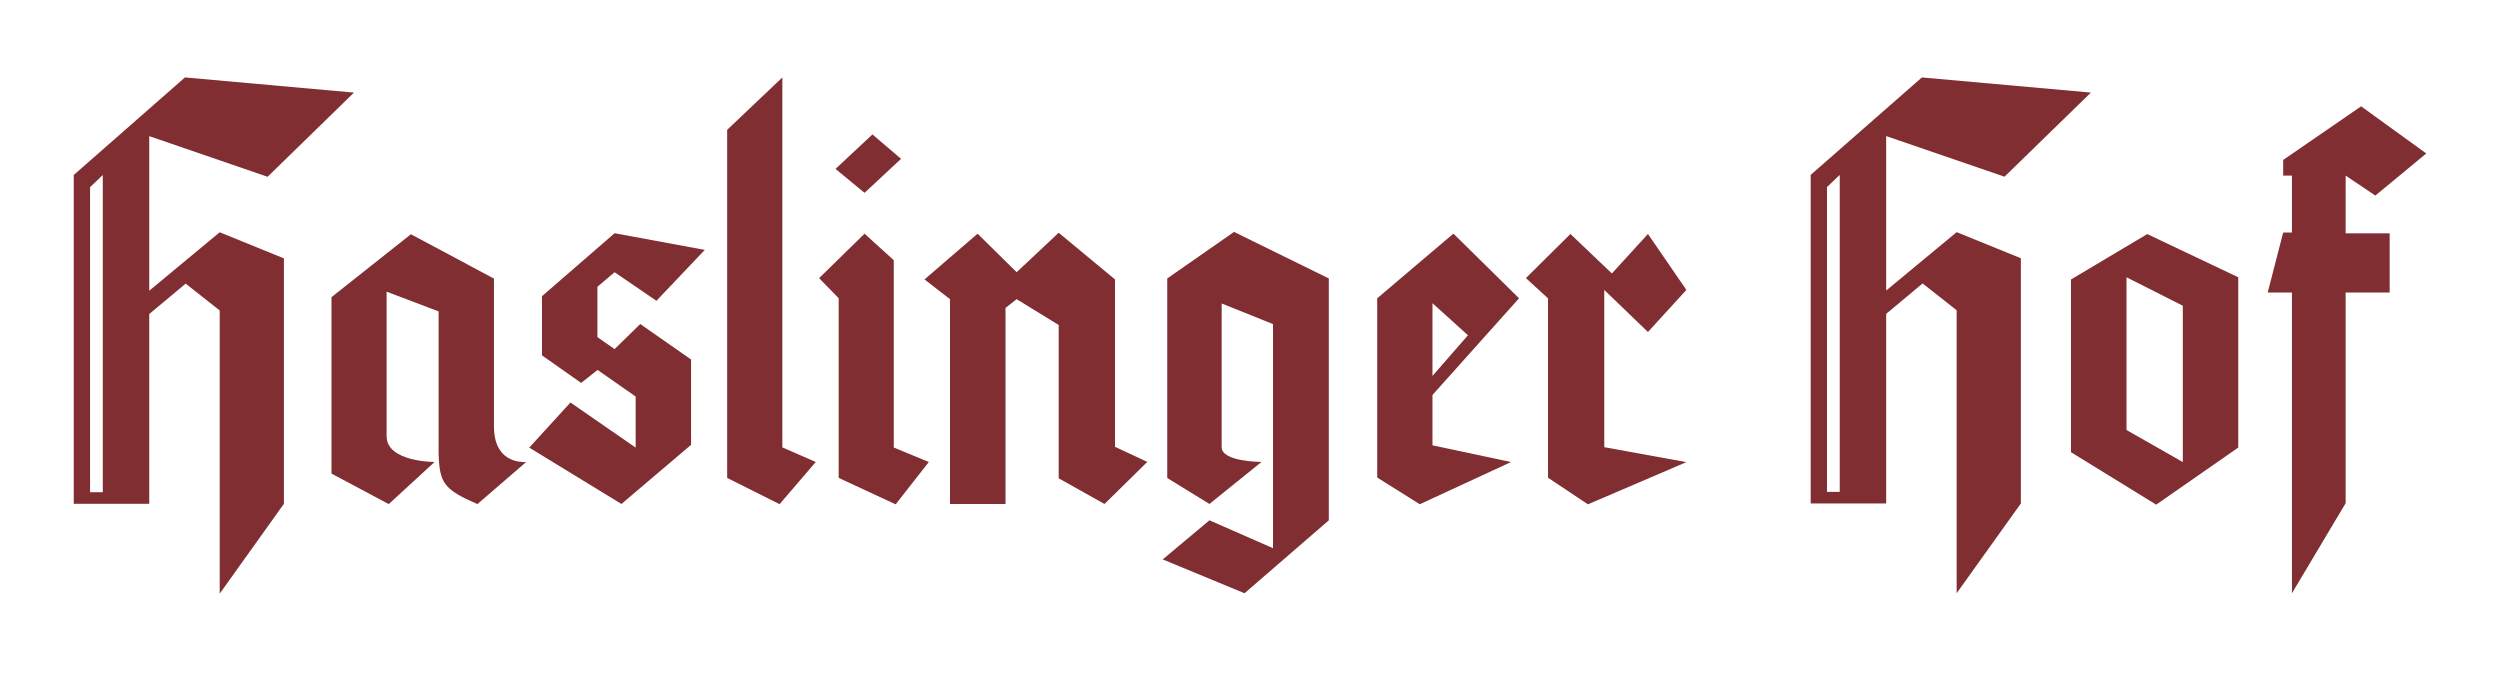 <svg xmlns="http://www.w3.org/2000/svg" width="678" height="183" viewBox="0 0 678 183" fill="none"><path d="M658 41.623L640.336 28.835L619.197 43.376V47.622H621.579V63.067H619.197L615.001 79.331H621.579V160.888L636.139 136.465V79.331H648.079V63.279H636.139V47.622L644.19 53.038L658 41.623Z" fill="#802E31"></path><path fill-rule="evenodd" clip-rule="evenodd" d="M561.649 75.798V122.636L584.76 136.861L607.016 121.378V75.198L582.336 63.482L561.649 75.798ZM576.711 116.618V75.198L591.979 82.916V125.313L576.711 116.618Z" fill="#802E31"></path><path fill-rule="evenodd" clip-rule="evenodd" d="M491.057 136.538L491.057 47.434L521.213 21L567.048 25.109L543.625 47.922L511.531 36.905V78.795L530.643 62.958L548.056 70.034V136.538L530.643 160.888L530.643 84.145L521.411 76.873L511.531 85.113V136.538H491.057ZM498.936 47.434V133.391H495.48V50.738L498.936 47.434Z" fill="#802E31"></path><path d="M413.826 75.418L425.898 63.453L437.146 74.164L446.922 63.453L457.345 78.624L446.922 90.039L435.075 78.624V121.276L457.345 125.329L430.643 136.774L419.819 129.548V80.907L413.826 75.418Z" fill="#802E31"></path><path fill-rule="evenodd" clip-rule="evenodd" d="M373.497 129.508L373.497 80.896L394.168 63.358L411.962 80.896L388.485 107.118L388.485 120.773L409.792 125.306L385.042 136.749L373.497 129.508ZM388.485 101.953V82.228L398.113 90.915L388.485 101.953Z" fill="#802E31"></path><path d="M316.558 75.516V129.638L327.999 136.672L342.125 125.275C342.125 125.275 331.313 125.275 331.313 121.269C331.313 117.263 331.313 82.303 331.313 82.303L345.241 87.893V148.669L327.999 141.108L315.333 151.712L337.515 160.888L360.376 141.108V75.516L334.668 62.895L316.558 75.516Z" fill="#802E31"></path><path d="M250.725 75.783L265.121 63.38L275.716 73.822L287.114 63.12L302.393 75.783V121.18L311.15 125.271L299.54 136.677L287.114 129.716V88.14L275.716 81.134L272.699 83.507V136.677H257.641V81.134L250.725 75.783Z" fill="#802E31"></path><path d="M222.141 75.428L234.463 63.379L242.39 70.567V121.372L251.894 125.298L242.898 136.774L227.45 129.606V80.88L222.141 75.428Z" fill="#802E31"></path><path d="M236.6 36.456L226.59 45.806L234.463 52.293L244.366 43.072L236.6 36.456Z" fill="#802E31"></path><path d="M212.173 21L197.207 35.214V129.615L211.419 136.735L221.228 125.292L212.173 121.334V21Z" fill="#802E31"></path><path d="M191.136 67.77L166.678 63.249L146.987 80.32L146.987 96.378L157.605 103.842L162.065 100.331L172.39 107.543V121.396L154.705 109.156L143.534 121.396L168.531 136.676L187.416 120.636V97.497L173.639 87.872L166.678 94.677L162.019 91.424L162.019 77.767L166.678 73.825L178.022 81.578L191.136 67.77Z" fill="#802E31"></path><path d="M89.898 80.587V128.438L105.427 136.71L117.858 125.285C117.858 125.285 104.847 125.323 104.847 118.291C104.847 111.259 104.847 79.1 104.847 79.1L118.953 84.453V122.991C119.186 131.028 120.372 132.74 129.473 136.71L142.668 125.323C141.001 125.323 133.962 125.323 133.962 115.592V75.555L111.439 63.531L89.898 80.587Z" fill="#802E31"></path><path fill-rule="evenodd" clip-rule="evenodd" d="M20 136.63L20 47.456L50.157 21L95.991 25.113L72.568 47.943L40.474 36.918V78.841L59.586 62.991L76.999 70.073V136.63L59.586 161L59.586 84.196L50.355 76.917L40.474 85.164V136.63H20ZM27.88 47.456V133.481H24.423V50.762L27.88 47.456Z" fill="#802E31"></path></svg>